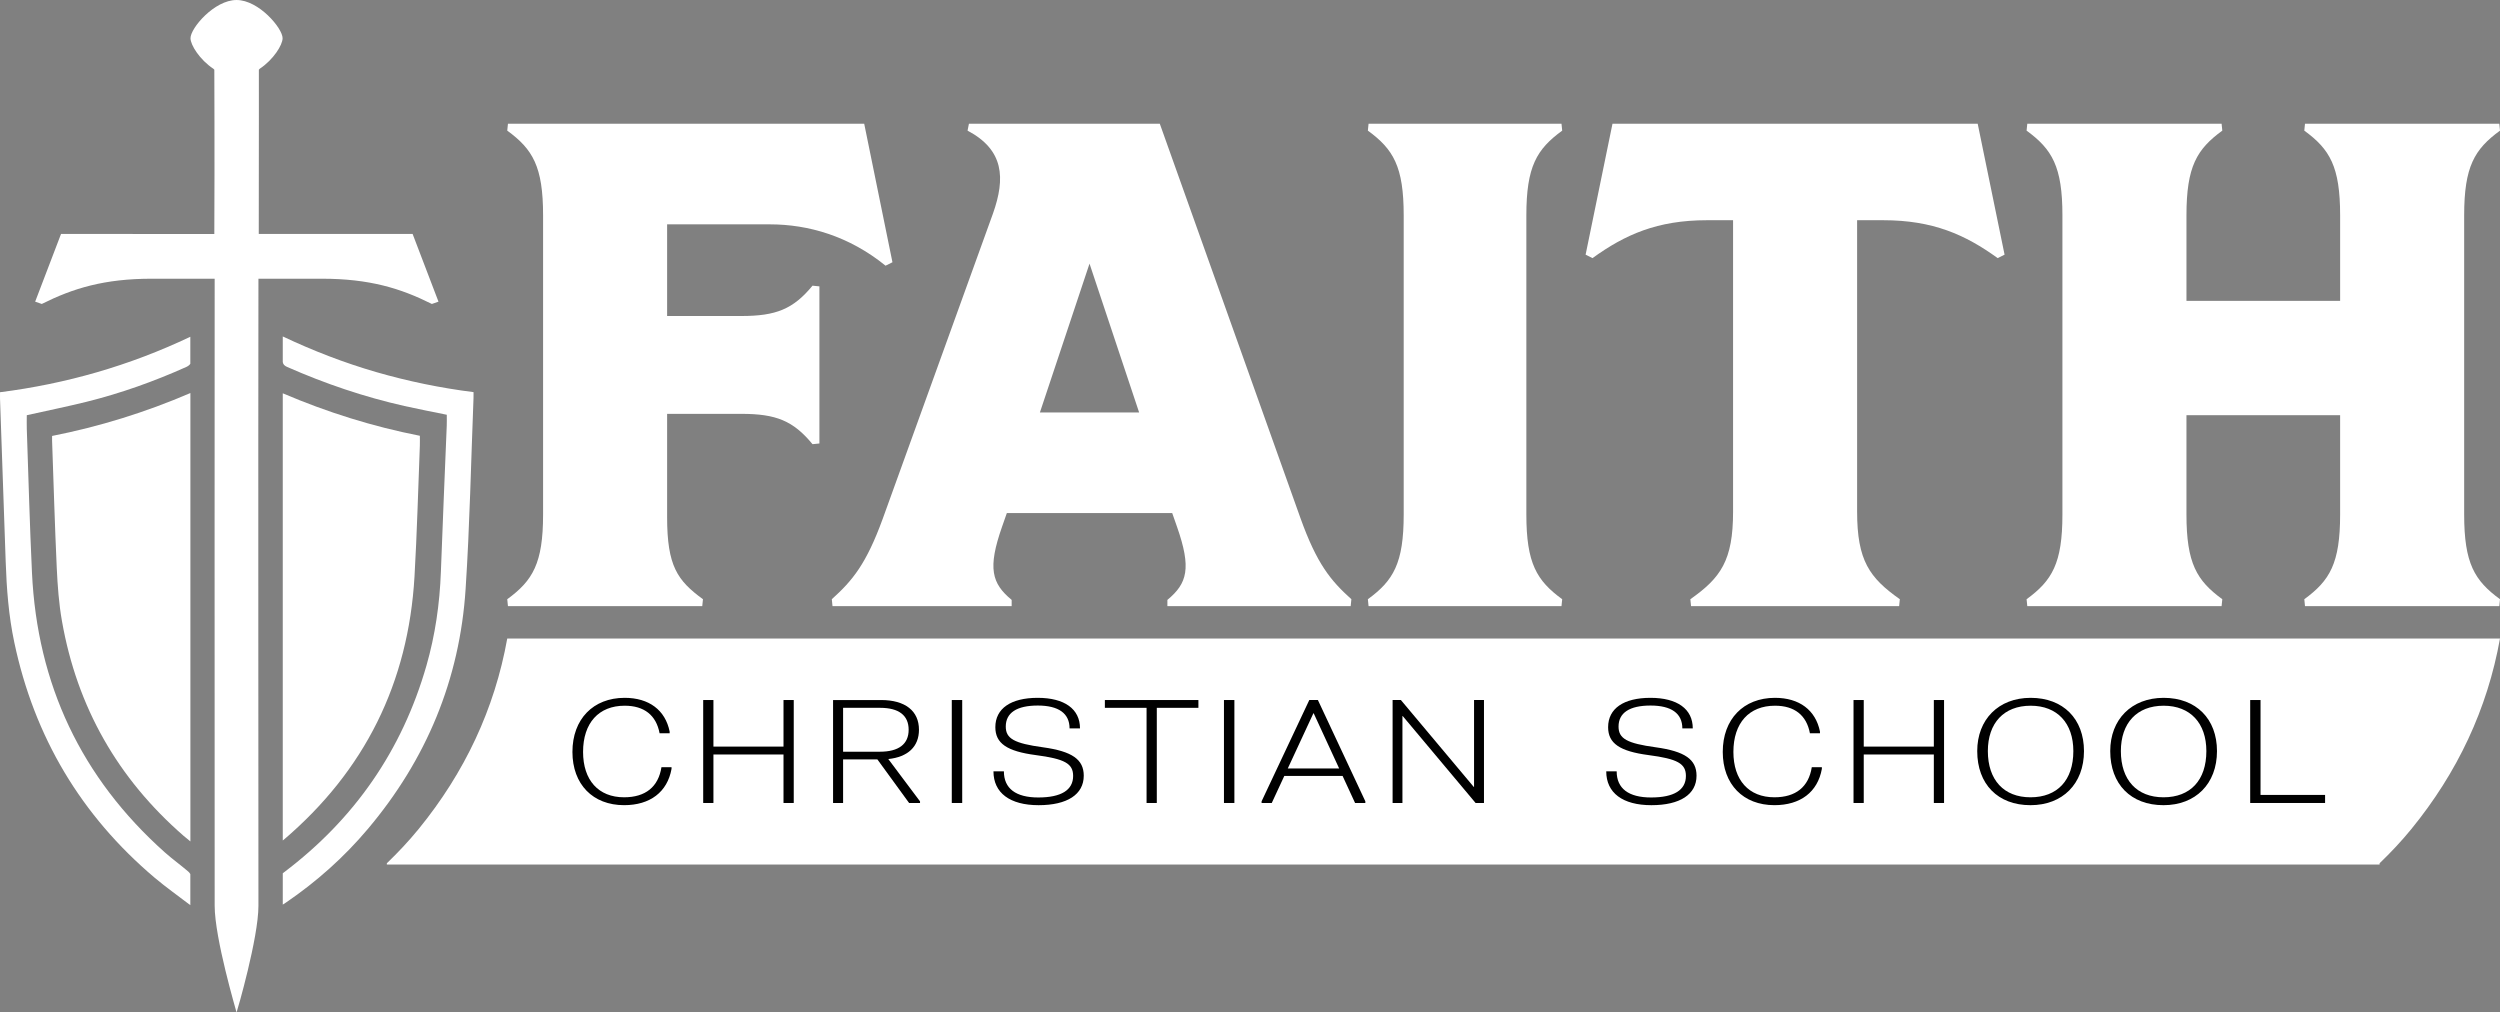 <?xml version="1.0" encoding="UTF-8"?><svg id="Layer_2" xmlns="http://www.w3.org/2000/svg" viewBox="0 0 626.617 253.77"><rect x="0" y="0" width="626.617" height="253.77" fill="#808080" stroke="none"/><g id="Components"><g id="f696ebf3-c5d1-414d-84d7-f6f247d522f6_5"><path d="m105.234,111.689c-.43,10.94-.71,21.88-1.34,32.81-1.54,26.63-12.45,48.67-32.79,65.99-.07.06-.15.11-.23.17v-112.08c11.17,4.77,22.52,8.32,34.36,10.65,0,.82.03,1.64,0,2.46Z" style="fill:#fff;"/><path d="m47.715,98.519v112.38l-.01-.01c-.61-.49-1.16-.93-1.7-1.4-16.48-14.34-26.69-32.28-30.47-53.79-.78-4.39-1.1-8.89-1.31-13.36-.49-10.62-.79-21.26-1.17-31.89-.01-.35,0-.7,0-1.18,11.87-2.35,23.35-5.89,34.65-10.75h.01Z" style="fill:#fff;"/><path d="m118.684,99.79c-.63,15.94-.94,31.91-1.98,47.82-1.47,22.7-9.83,42.77-24.51,60.17-5.98,7.1-12.86,13.22-20.53,18.45-.24.16-.48.31-.79.51v-7.85c.11-.1.23-.19.34-.27,17.62-13.31,29.57-30.54,35.67-51.78,2.2-7.67,3.33-15.51,3.62-23.49.44-12.21.98-24.42,1.47-36.63.04-.91.01-1.83.01-2.76-3.55-.73-7.08-1.4-10.59-2.19-10.12-2.28-19.91-5.6-29.41-9.79-.67-.29-1.02-.63-1.11-1.23v-6.42c7.66,3.62,15.4,6.6,23.38,8.92,7.98,2.31,16.09,3.98,24.44,5.04,0,.56.01,1.03-.01,1.5Z" style="fill:#fff;"/><path d="m6.715,104.069c0,1.04-.04,2.21,0,3.39.42,12.03.73,24.07,1.3,36.1,1.32,27.97,12.35,51.39,33.28,70.07,1.9,1.69,3.98,3.18,5.91,4.84.19.16.37.38.5.62v7.79c-3-2.3-6.1-4.48-8.99-6.92-18.44-15.62-30.13-35.3-35.13-58.94-1.42-6.68-1.93-13.46-2.16-20.27C.965,127.129.475,113.519.004,99.899c-.01-.47,0-.95,0-1.59,16.59-2.11,32.45-6.65,47.7-13.9v6.76c-.15.3-.62.63-.97.79-8.09,3.63-16.43,6.61-25.05,8.75-4.93,1.22-9.92,2.23-14.97,3.36Z" style="fill:#fff;"/><path d="m604.41,207.782c11.543-14.154,19.041-30.076,22.206-47.74H127.142c-3.166,17.663-10.664,33.586-22.207,47.74-2.491,3.055-5.173,5.895-7.976,8.595v.306h499.475v-.306c2.803-2.701,5.485-5.54,7.976-8.595Z" style="fill:#fff;"/><path d="m143.479,188.465c0-8.21,5.199-13.555,13.089-13.555,6.11,0,10.188,3.072,11.277,8.456v.426h-2.521c-.85-4.533-3.864-6.907-8.756-6.907-6.482,0-10.423,4.303-10.423,11.58,0,7.077,3.848,11.374,10.281,11.374,5.361,0,8.59-2.605,9.367-7.549h2.525v.428c-1.044,5.808-5.377,9.096-11.892,9.096-7.817,0-12.948-5.207-12.948-13.35Z"/><path d="m176.254,175.46h2.565v11.673h17.565v-11.673h2.565v25.805h-2.565v-12.155h-17.565v12.155h-2.565v-25.805Z"/><path d="m230.603,200.864v.402h-2.739l-7.947-10.92h-8.598v10.92h-2.513v-25.805h12.034c6.045,0,9.496,2.722,9.496,7.448,0,4.225-2.764,6.829-7.688,7.344l7.955,10.612Zm-19.284-12.45h9.217c4.738,0,7.214-1.901,7.214-5.506,0-3.592-2.452-5.494-7.138-5.494h-9.294v10.999Z"/><path d="m238.561,175.46h2.614v25.805h-2.614v-25.805Z"/><path d="m249.009,193.34h2.614c0,4.296,2.982,6.544,8.627,6.544,5.717,0,8.728-1.845,8.728-5.393,0-3.1-2.084-4.277-9.379-5.232-7.223-.953-10.12-2.941-10.12-6.993,0-4.668,3.876-7.356,10.609-7.356s10.609,2.795,10.609,7.66h-2.614c0-3.767-2.76-5.729-7.971-5.729-5.272,0-8.02,1.823-8.02,5.271,0,3.021,2.112,4.208,9.326,5.193,7.287,1.008,10.221,3.031,10.221,7.119,0,4.692-4.127,7.391-11.317,7.391s-11.313-3.081-11.313-8.476Z"/><path d="m300.376,177.415h-10.427v23.851h-2.565v-23.851h-10.451v-1.954h23.444v1.954Z"/><path d="m306.781,175.46h2.614v25.805h-2.614v-25.805Z"/><path d="m342.218,200.851v.414h-2.573l-3.132-6.785h-14.603l-3.148,6.785h-2.549v-.414l11.957-25.391h2.157l11.892,25.391Zm-6.563-8.237l-6.381-13.831h-.077l-6.421,13.831h12.879Z"/><path d="m349.052,175.46h2.076l18.261,21.776h.077v-21.776h2.488v25.805h-2.1l-18.261-21.788h-.077v21.788h-2.464v-25.805Z"/><path d="m402.599,193.34h2.614c0,4.296,2.982,6.544,8.627,6.544,5.717,0,8.728-1.845,8.728-5.393,0-3.1-2.084-4.277-9.379-5.232-7.223-.953-10.12-2.941-10.12-6.993,0-4.668,3.876-7.356,10.609-7.356s10.609,2.795,10.609,7.66h-2.614c0-3.767-2.76-5.729-7.971-5.729-5.272,0-8.02,1.823-8.02,5.271,0,3.021,2.112,4.208,9.326,5.193,7.287,1.008,10.221,3.031,10.221,7.119,0,4.692-4.127,7.391-11.317,7.391s-11.313-3.081-11.313-8.476Z"/><path d="m431.805,188.465c0-8.21,5.199-13.555,13.089-13.555,6.11,0,10.188,3.072,11.277,8.456v.426h-2.521c-.85-4.533-3.864-6.907-8.756-6.907-6.482,0-10.423,4.303-10.423,11.58,0,7.077,3.848,11.374,10.281,11.374,5.361,0,8.59-2.605,9.367-7.549h2.525v.428c-1.044,5.808-5.377,9.096-11.892,9.096-7.817,0-12.948-5.207-12.948-13.35Z"/><path d="m464.58,175.46h2.561v11.673h17.569v-11.673h2.561v25.805h-2.561v-12.155h-17.569v12.155h-2.561v-25.805Z"/><path d="m495.586,188.26c0-7.926,5.329-13.35,13.393-13.35,8.157,0,13.365,5.276,13.365,13.35,0,8.214-5.381,13.555-13.409,13.555-8.177,0-13.348-5.264-13.348-13.555Zm24.091,0c0-7.008-4.026-11.374-10.698-11.374-6.733,0-10.731,4.36-10.731,11.374,0,7.246,4.018,11.58,10.686,11.58,6.745,0,10.743-4.279,10.743-11.58Z"/><path d="m528.923,188.26c0-7.926,5.329-13.35,13.393-13.35,8.157,0,13.365,5.276,13.365,13.35,0,8.214-5.381,13.555-13.405,13.555-8.181,0-13.352-5.264-13.352-13.555Zm24.095,0c0-7.008-4.026-11.374-10.702-11.374-6.729,0-10.726,4.36-10.726,11.374,0,7.246,4.014,11.58,10.686,11.58,6.741,0,10.743-4.279,10.743-11.58Z"/><path d="m582.774,199.245v2.02h-18.77v-25.805h2.59v23.785h16.181Z"/><path d="m127.142,150.191c6.391-4.663,8.981-8.981,8.981-21.244V53.988c0-12.263-2.591-16.581-8.981-21.244l.174-1.727h89.295l7.08,34.715-1.727.864c-9.153-7.426-19.343-10.362-29.016-10.362h-25.736v22.971h18.654c8.637,0,12.955-1.727,17.79-7.6l1.727.172v39.38l-1.727.174c-4.835-5.873-9.153-7.6-17.79-7.6h-18.654v25.908c0,12.261,2.592,15.889,8.983,20.553l-.174,1.727h-48.706l-.174-1.727Z" style="fill:#fff;"/><path d="m208.488,150.191c5.181-4.663,8.635-8.809,12.781-20.209l27.635-76.514c3.108-8.807,2.763-15.889-6.391-20.725l.346-1.727h47.842l35.235,98.794c4.146,11.572,7.6,15.717,12.781,20.381l-.172,1.727h-45.943v-1.555c5.008-4.144,6.045-7.944,2.417-18.308l-1.209-3.454h-41.451l-1.209,3.454c-3.626,10.364-2.591,14.164,2.419,18.308v1.555h-44.907l-.172-1.727Zm77.032-46.806l-12.435-37.307-12.437,37.307h24.872Z" style="fill:#fff;"/><path d="m342.852,150.191c6.391-4.663,8.981-8.981,8.981-21.244V53.988c0-12.263-2.591-16.581-8.981-21.244l.172-1.727h48.361l.174,1.727c-6.391,4.663-8.983,8.981-8.983,21.244v74.959c0,12.263,2.592,16.581,8.983,21.244l-.174,1.727h-48.361l-.172-1.727Z" style="fill:#fff;"/><path d="m434.389,128.255V55.197h-6.564c-12.435,0-20.553,3.626-28.67,9.499l-1.727-.864,6.736-32.816h91.54l6.736,32.816-1.727.864c-8.118-5.873-16.235-9.499-28.672-9.499h-6.562v73.058c0,12.263,3.108,16.581,10.708,21.936l-.172,1.727h-52.161l-.172-1.727c7.598-5.355,10.708-9.673,10.708-21.936Z" style="fill:#fff;"/><path d="m577.565,150.191c6.391-4.663,8.981-8.981,8.981-21.244v-24.872h-38.517v24.872c0,12.263,2.592,16.581,8.983,21.244l-.174,1.727h-48.706l-.174-1.727c6.391-4.663,8.981-8.981,8.981-21.244V53.988c0-12.263-2.591-16.581-8.981-21.244l.174-1.727h48.706l.174,1.727c-6.391,4.663-8.983,8.981-8.983,21.244v21.416h38.517v-21.416c0-12.263-2.591-16.581-8.981-21.244l.172-1.727h48.707l.172,1.727c-6.391,4.663-8.981,8.981-8.981,21.244v74.959c0,12.263,2.591,16.581,8.981,21.244l-.172,1.727h-48.707l-.172-1.727Z" style="fill:#fff;"/><path d="m103.423,58.643h-38.564c.046-23.845.024-41.167.024-41.167l.228-.249c3.422-2.275,5.721-5.967,5.721-7.653,0-2.498-5.973-9.573-11.543-9.573s-11.542,7.043-11.542,9.573c0,1.69,2.312,5.398,5.749,7.671l.224.231s.096,21.496-.001,41.167H15.296l-6.483,16.968,1.659.576c7.817-3.912,15.629-6.329,27.602-6.329h15.73c-.049,10.334,0,111.913,0,157.142,0,8.189,5.373,26.245,5.486,26.771.18-.448,5.486-18.678,5.486-26.742,0-13.521-.08-115.599,0-157.17h15.867c11.974,0,19.785,2.417,27.602,6.329l1.659-.576-6.483-16.968Z" style="fill:#fff;"/><polygon points="47.705 98.519 47.715 98.519 47.715 210.899 47.705 210.89 47.705 98.519" style="fill:#fff;"/></g></g></svg>
